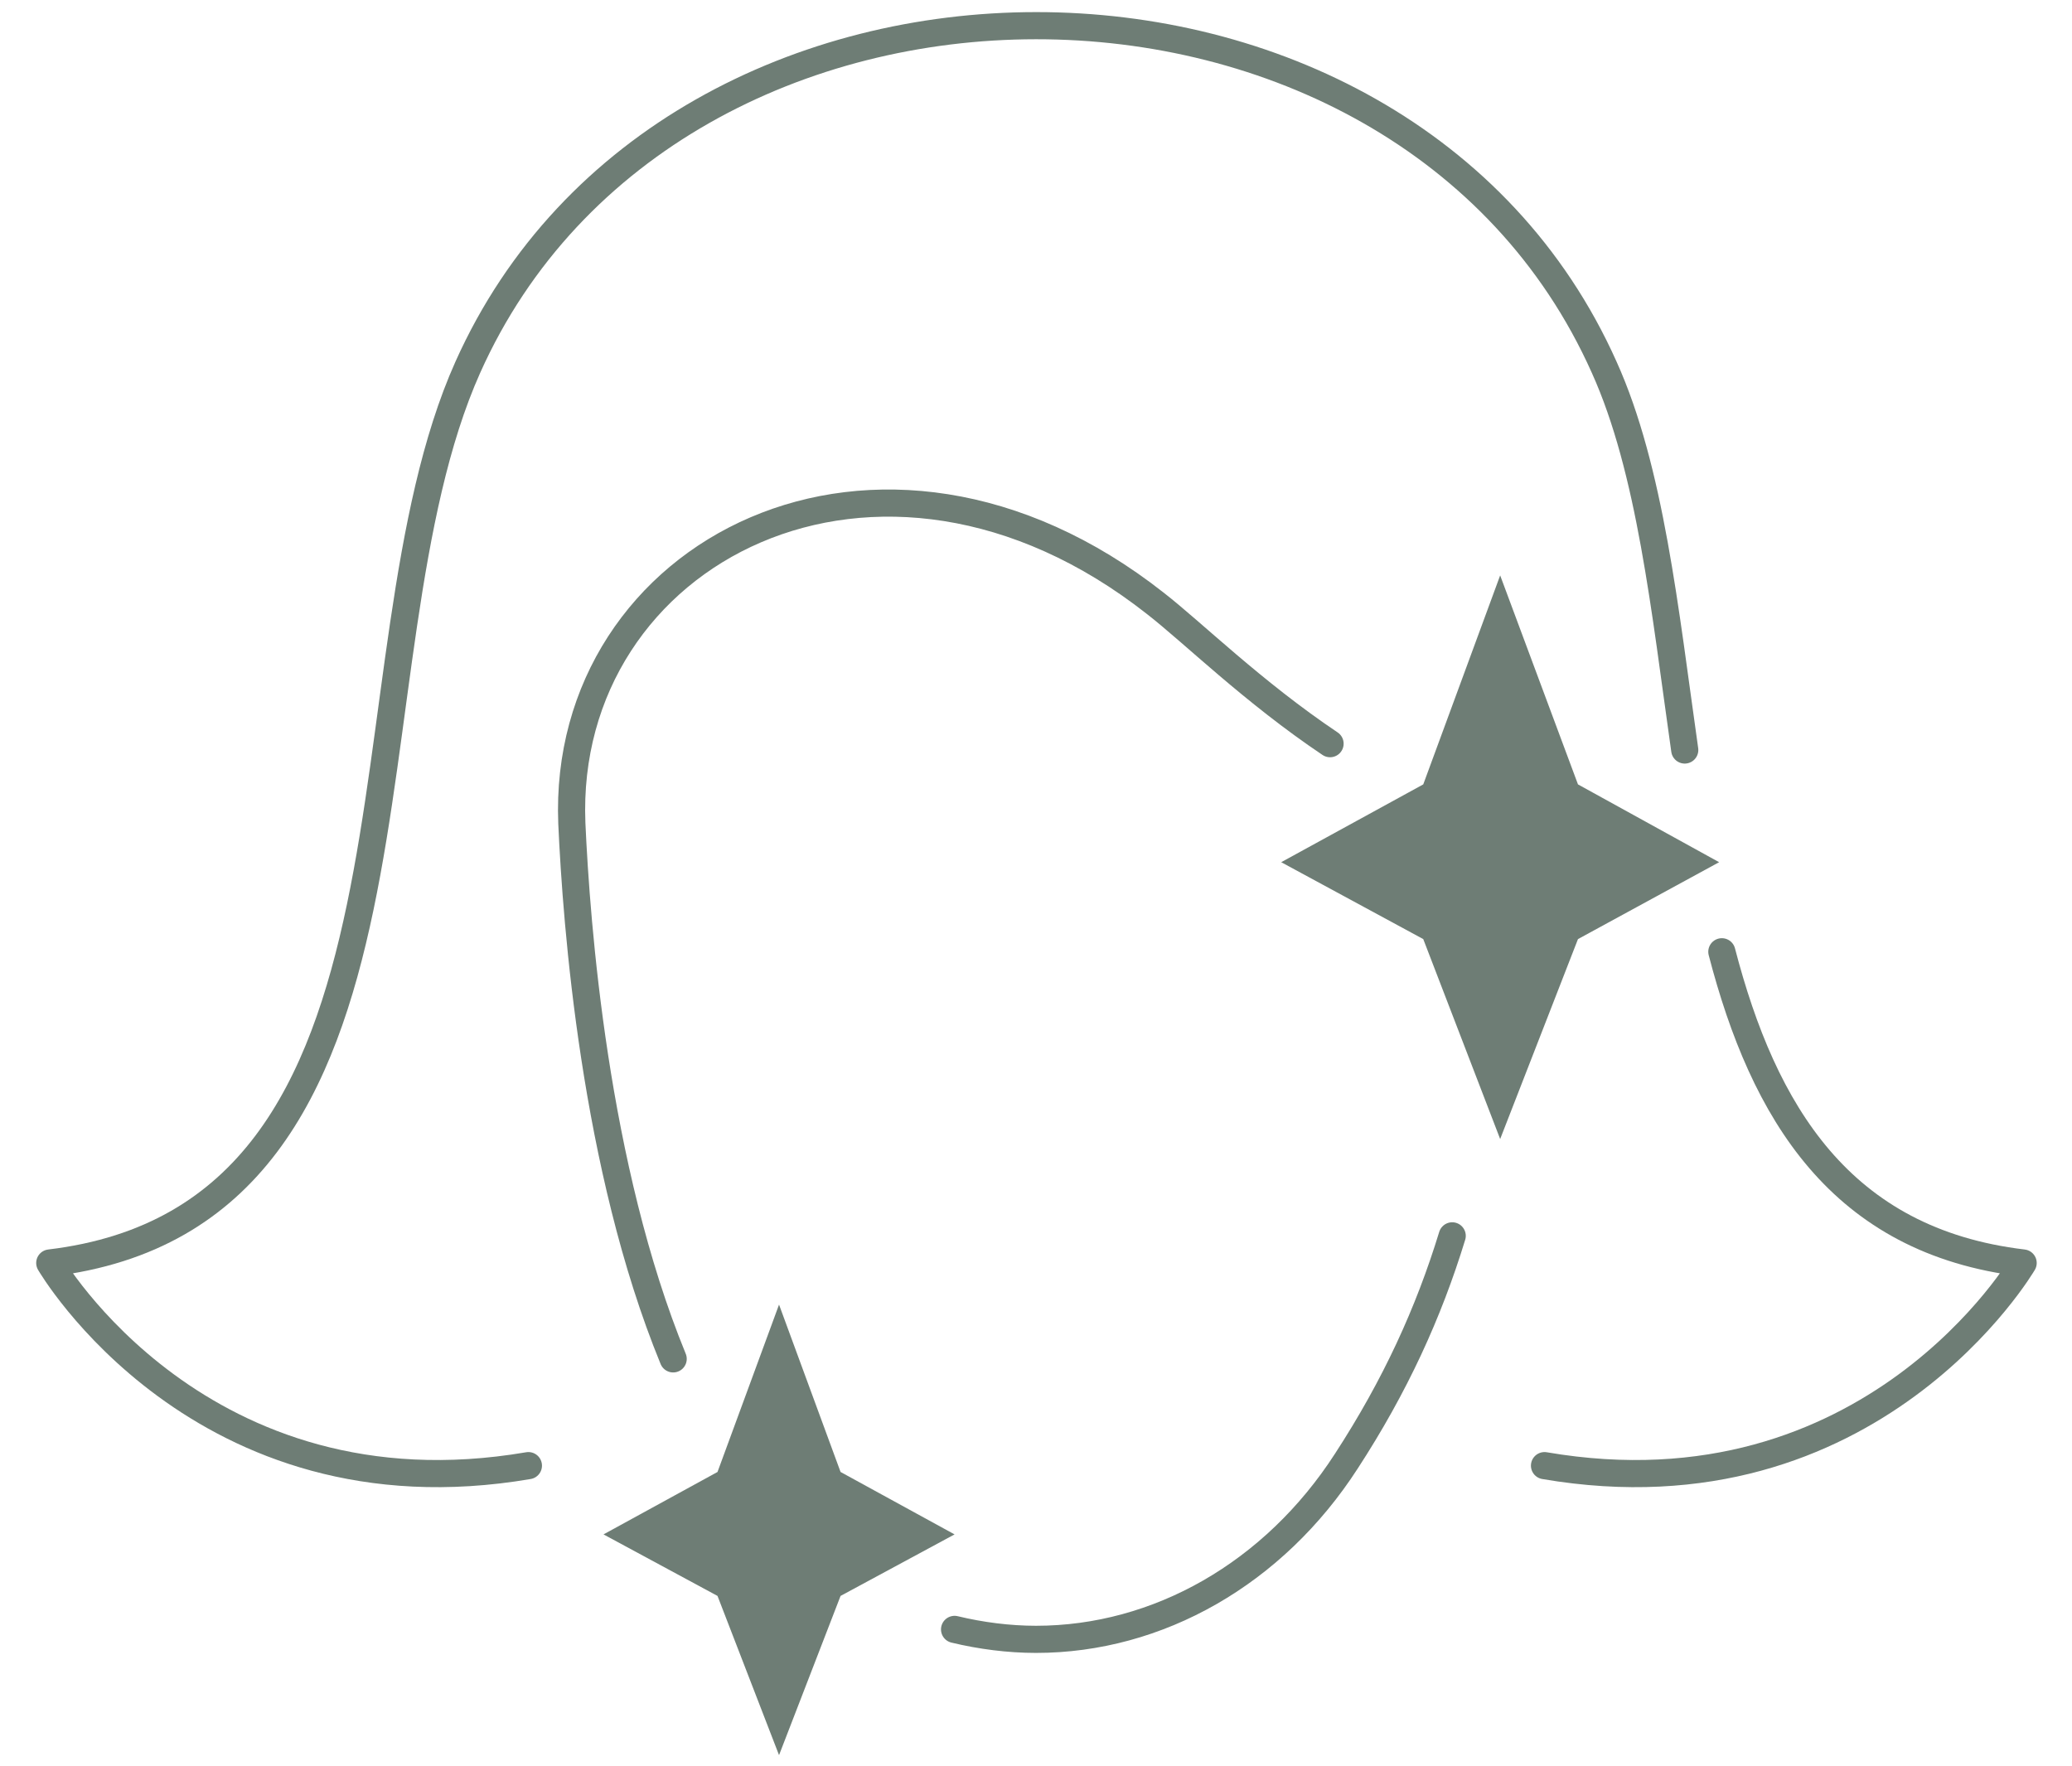<?xml version="1.0" encoding="utf-8"?>
<!-- Generator: Adobe Illustrator 28.2.0, SVG Export Plug-In . SVG Version: 6.00 Build 0)  -->
<svg version="1.1" id="Layer_1" xmlns="http://www.w3.org/2000/svg" xmlns:xlink="http://www.w3.org/1999/xlink" x="0px" y="0px"
	 viewBox="0 0 229 195.2" style="enable-background:new 0 0 229 195.2;" xml:space="preserve">
<style type="text/css">
	.st0{fill:none;stroke:#6E7D75;stroke-width:3;stroke-linecap:round;stroke-linejoin:round;stroke-miterlimit:10;}
	.st1{fill:#6E7D75;}
</style>
<g>
	<path class="st0" d="M190.3,105.2c4.6,17.7,13.1,32,33.3,34.4c0,0-16.7,28.6-52.9,22.4"/>
	<path class="st0" d="M58.4,162c-36.3,6.2-52.9-22.4-52.9-22.4c44.4-5.3,31.7-66.6,46.2-99c22.5-50.3,103.1-50.4,125.6,0
		c5.1,11.3,6.7,26.8,8.9,42.3"/>
	<path class="st0" d="M74.4,150.2C65.7,129,63.7,102.1,63.2,91c-1.2-30,33.9-48.4,64.5-24.3c4,3.1,10.8,9.8,19.3,15.5"/>
	<path class="st0" d="M160.5,136.6c-2.6,8.5-6.3,16.6-11.7,24.9l0,0c-8,12.4-20.8,19.7-34.3,19.7l0,0l0,0c-3,0-6.1-0.4-9-1.1"/>
</g>
<polygon class="st1" points="165.8,63.6 174.4,86.7 190,95.3 174.4,103.8 165.8,125.9 157.3,103.8 141.6,95.3 157.3,86.7 "/>
<polygon class="st1" points="86.1,144.2 92.9,162.7 105.5,169.6 92.9,176.4 86.1,194 79.3,176.4 66.7,169.6 79.3,162.7 "/>
</svg>
